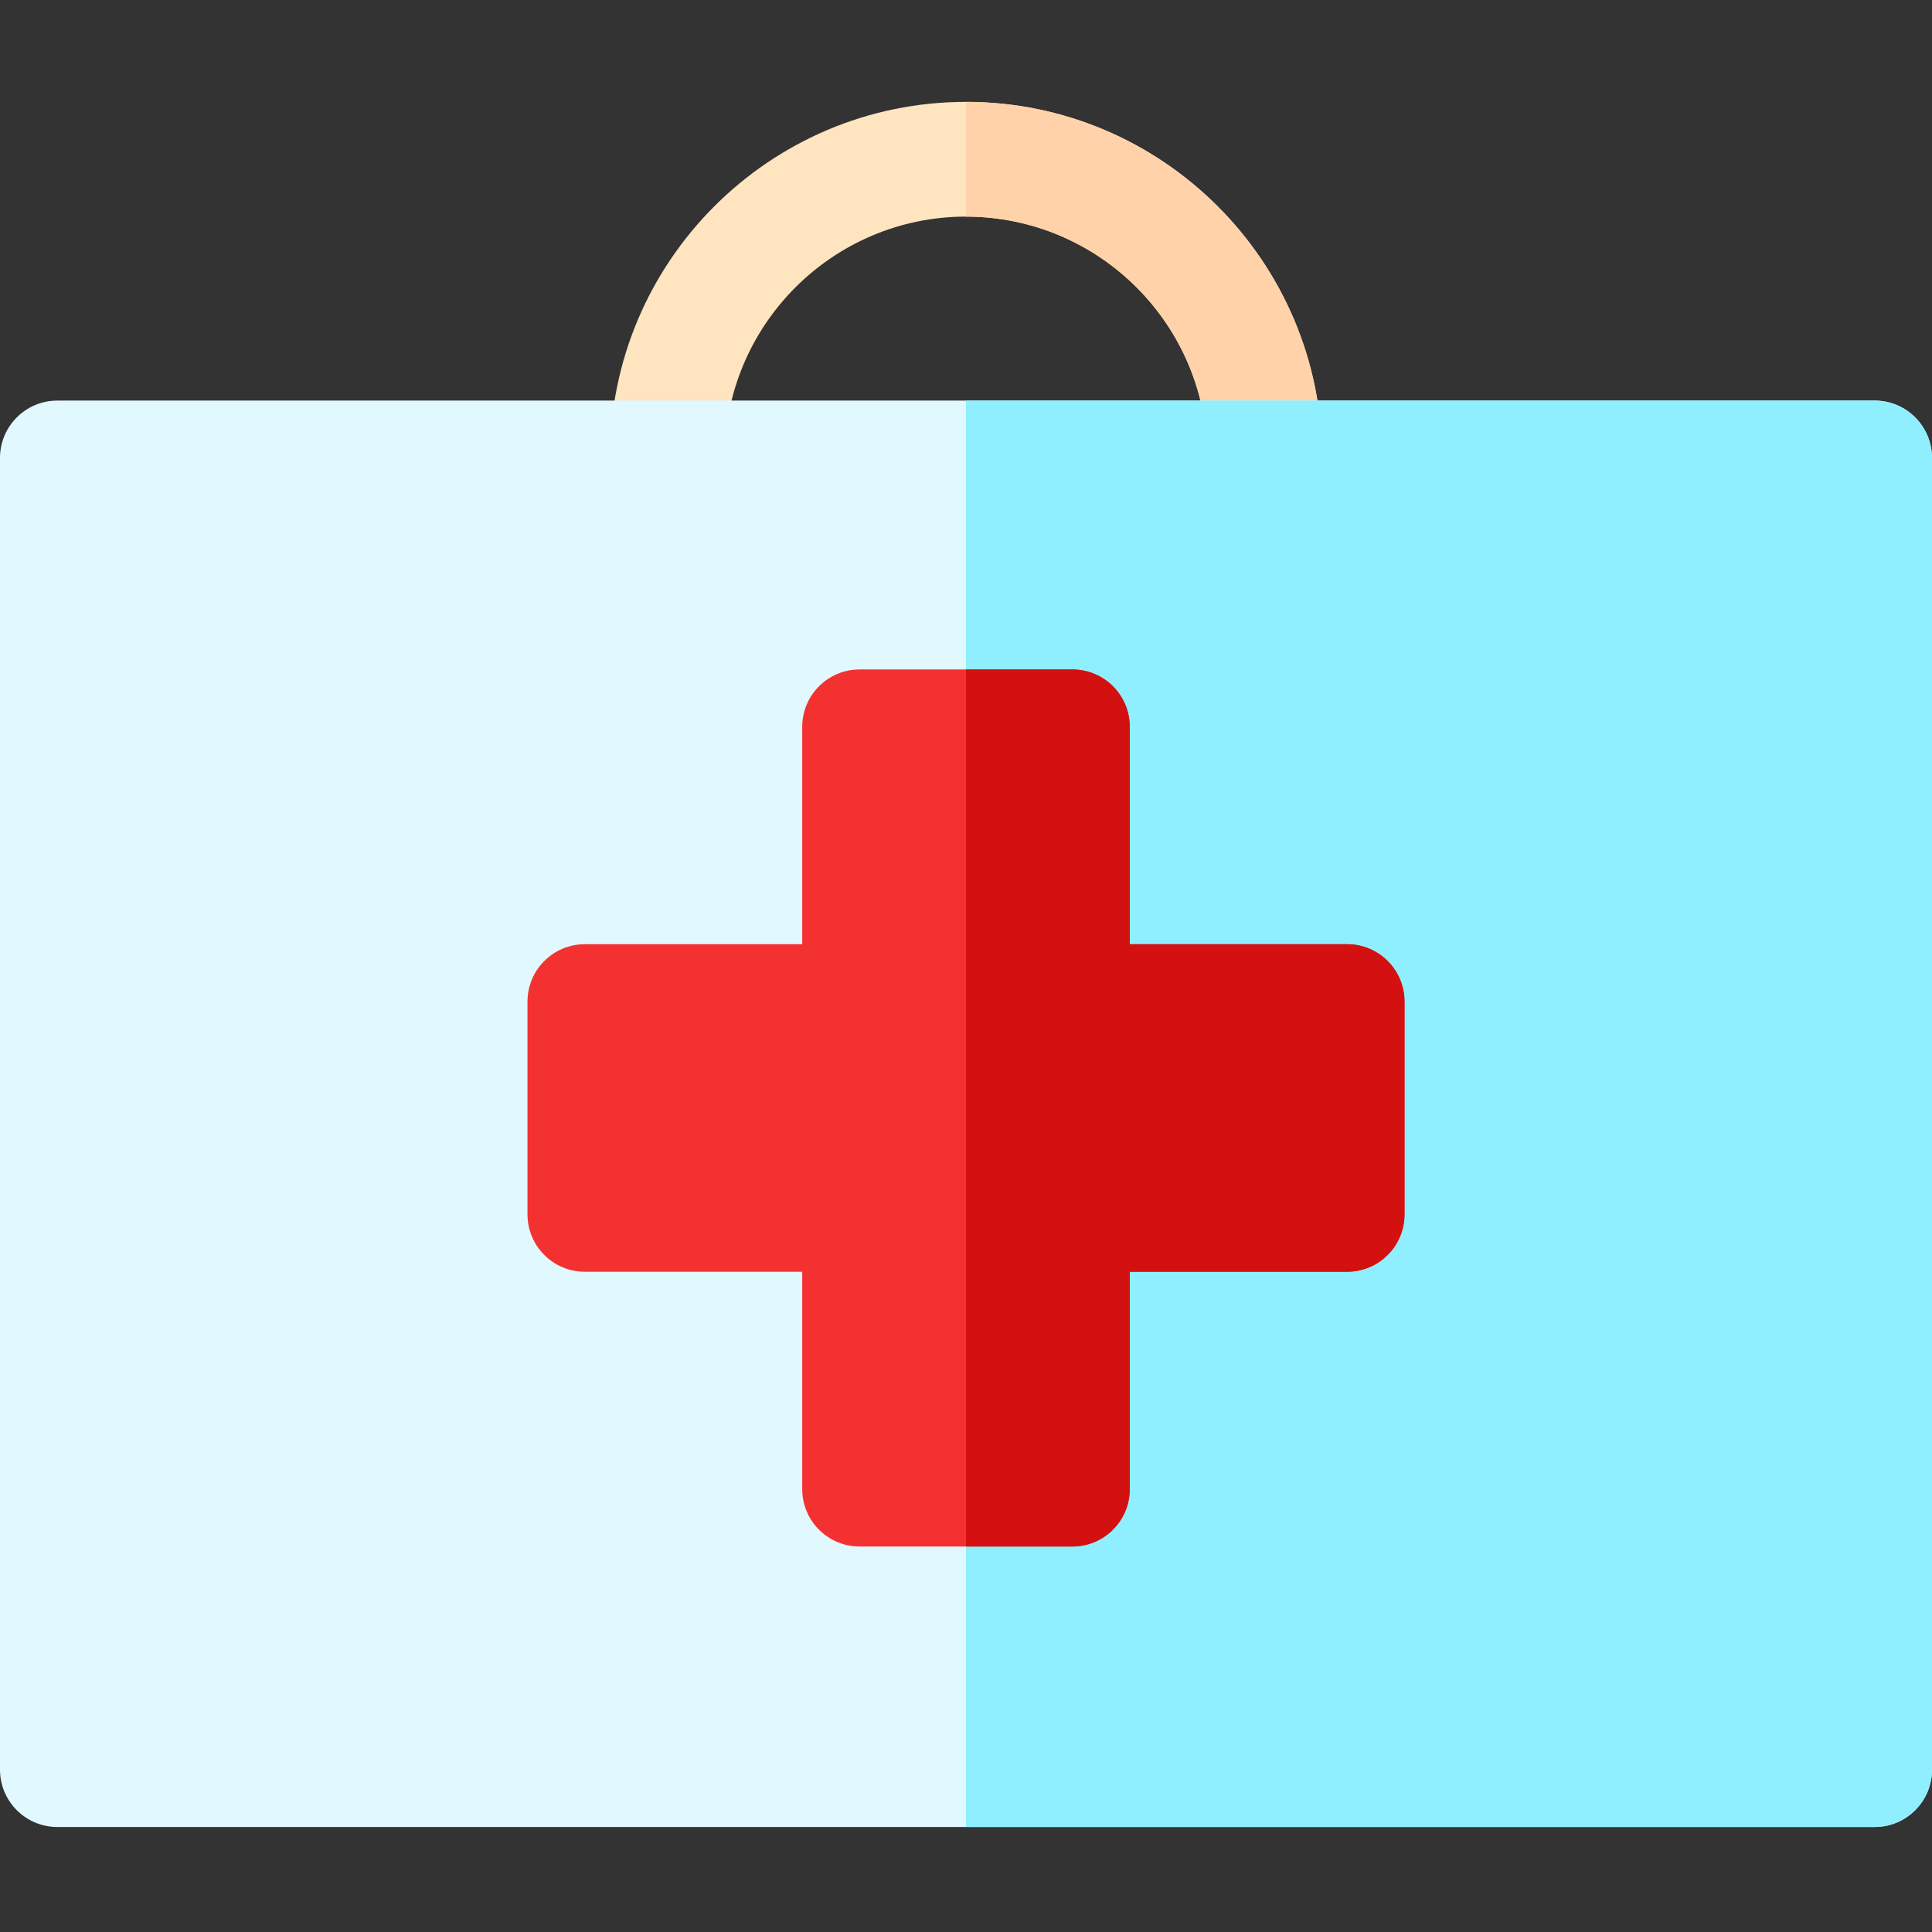 <svg viewBox="0 -27 512.001 512" xmlns="http://www.w3.org/2000/svg"><rect x="0" y="-27" width="512.001" height="512" fill="#333333" stroke="none"/><path d="m335.16 109.566c-8.395 0-15.203-6.809-15.203-15.203 0-35.27-28.691-63.957-63.957-63.957s-63.957 28.691-63.957 63.957c0 8.395-6.805 15.203-15.203 15.203-8.395 0-15.199-6.809-15.199-15.203 0-52.031 42.328-94.363 94.359-94.363s94.363 42.332 94.363 94.363c0 8.395-6.809 15.203-15.203 15.203zm0 0" fill="#ffe4c0"/><path d="m256 0v30.406c35.266 0 63.957 28.691 63.957 63.957 0 8.395 6.809 15.203 15.203 15.203 8.395 0 15.203-6.809 15.203-15.203 0-52.031-42.332-94.363-94.363-94.363zm0 0" fill="#ffd2a9"/><path d="m496.797 79.16h-481.594c-8.398 0-15.203 6.809-15.203 15.203v347.613c0 8.395 6.805 15.199 15.203 15.199h481.594c8.398 0 15.203-6.805 15.203-15.199v-347.613c0-8.395-6.805-15.203-15.203-15.203zm0 0" fill="#e1f8ff"/><path d="m496.797 79.16h-240.797v378.016h240.797c8.398 0 15.203-6.805 15.203-15.199v-347.613c0-8.395-6.805-15.203-15.203-15.203zm0 0" fill="#8fefff"/><path d="m357.012 223.227h-57.609v-57.609c0-8.395-6.809-15.203-15.203-15.203h-56.398c-8.395 0-15.203 6.809-15.203 15.203v57.609h-57.609c-8.395 0-15.199 6.805-15.199 15.203v56.395c0 8.398 6.805 15.203 15.199 15.203h57.609v57.609c0 8.395 6.809 15.203 15.203 15.203h56.398c8.395 0 15.203-6.809 15.203-15.203v-57.609h57.609c8.395 0 15.199-6.805 15.199-15.203v-56.395c0-8.398-6.805-15.203-15.199-15.203zm0 0" fill="#f43131"/><path d="m357.012 223.227h-57.609v-57.609c0-8.395-6.809-15.203-15.203-15.203h-28.199v232.426h28.199c8.395 0 15.203-6.809 15.203-15.203v-57.609h57.609c8.395 0 15.199-6.805 15.199-15.203v-56.395c0-8.398-6.805-15.203-15.199-15.203zm0 0" fill="#d31111"/></svg>